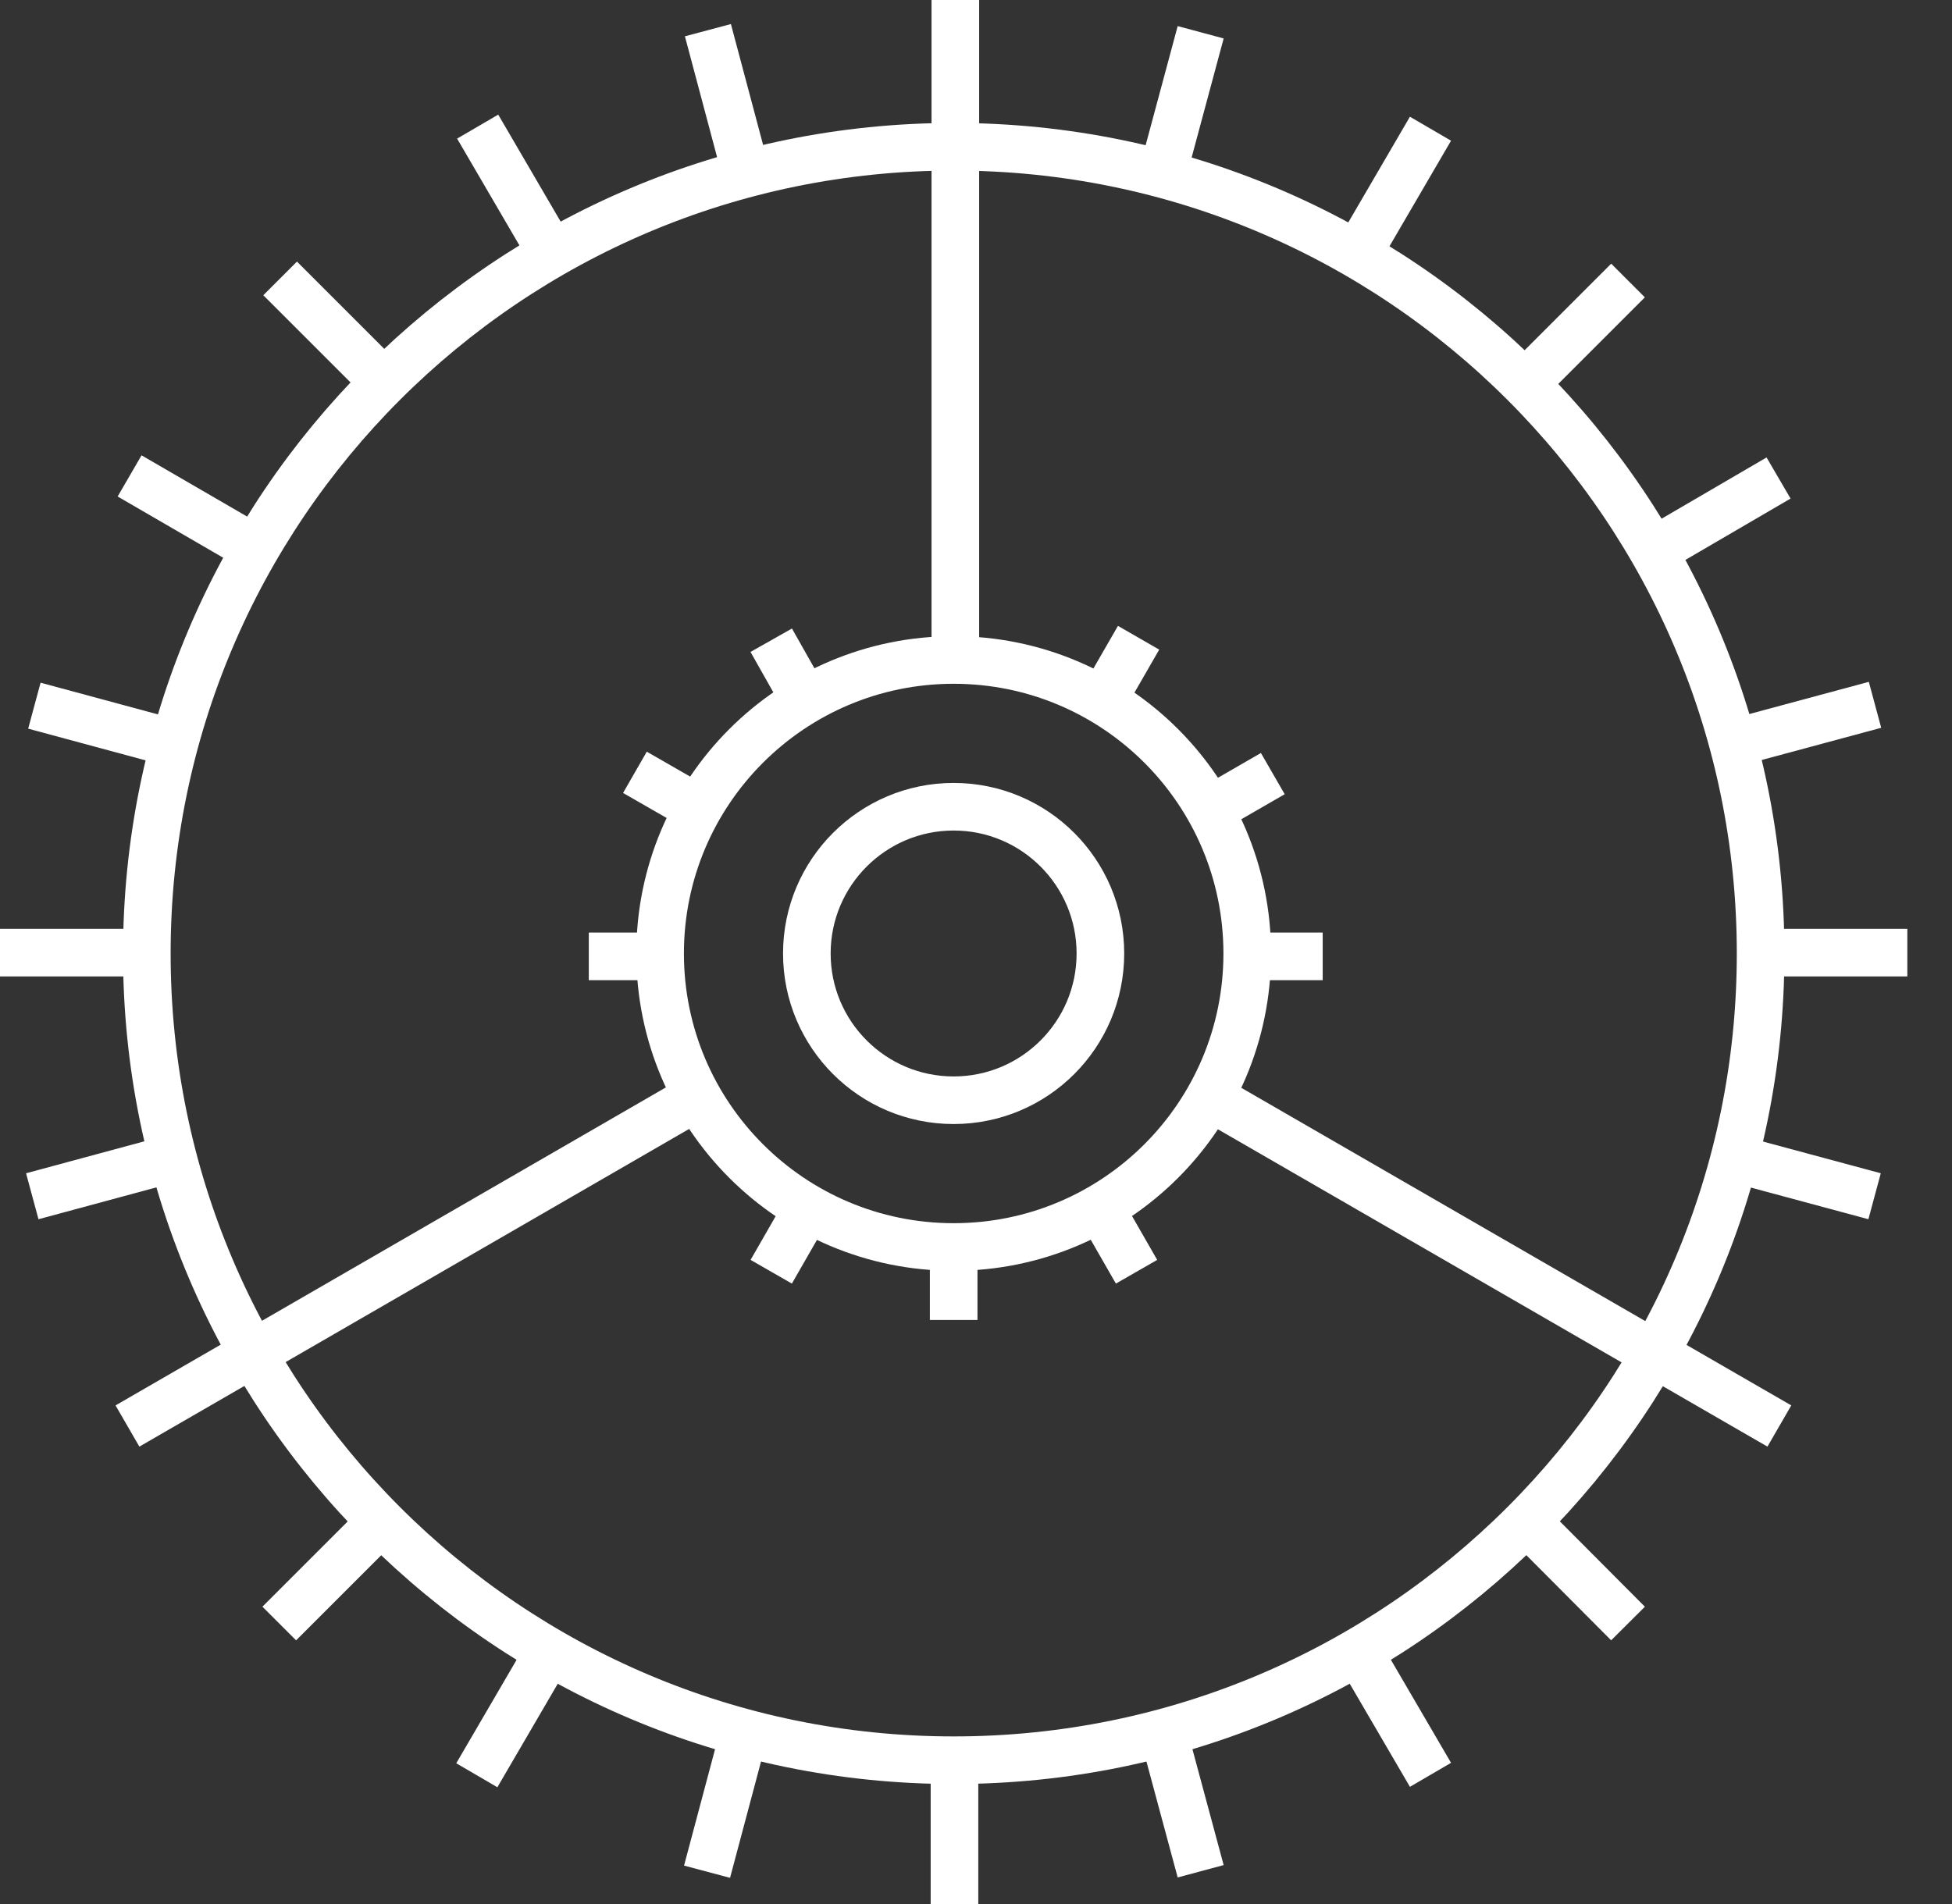 <svg width="41" height="40" viewBox="0 0 41 40" fill="none" xmlns="http://www.w3.org/2000/svg">
<rect x="0" y="0" width="41" height="40" fill="#333333" stroke="none"/>
<g clip-path="url(#clip0_419_106)">
<path d="M20.032 36.979C29.392 36.979 36.98 29.391 36.98 20.031C36.98 10.671 29.392 3.083 20.032 3.083C10.672 3.083 3.084 10.671 3.084 20.031C3.084 29.391 10.672 36.979 20.032 36.979Z" stroke="white" stroke-miterlimit="10"/>
<path d="M20.031 26.197C23.437 26.197 26.197 23.437 26.197 20.031C26.197 16.626 23.437 13.865 20.031 13.865C16.626 13.865 13.865 16.626 13.865 20.031C13.865 23.437 16.626 26.197 20.031 26.197Z" stroke="white" stroke-miterlimit="10"/>
<path d="M20.066 -0.044V13.847M24.418 3.656L25.219 0.678L24.418 3.656ZM28.505 5.347L30.046 2.704L28.505 5.347ZM32.019 8.069L34.195 5.893L32.019 8.069ZM34.715 11.584L37.357 10.042L34.715 11.584ZM36.406 15.609L39.383 14.807L36.406 15.609ZM36.979 20.013H40.062H36.979ZM0 20.013H3.118H0ZM0.722 14.825L3.691 15.627L0.722 14.825ZM2.722 9.998L5.364 11.531L2.722 9.998ZM5.884 5.849L8.06 8.025L5.884 5.849ZM10.033 2.66L11.575 5.303L10.033 2.66ZM14.869 0.634L15.662 3.612L14.869 0.634Z" stroke="white" stroke-miterlimit="10"/>
<path d="M20.048 40V36.917M24.417 36.335L25.219 39.312L24.417 36.335ZM28.504 34.644L30.046 37.286L28.504 34.644ZM32.019 31.922L34.195 34.107L32.019 31.922ZM25.386 23.034L37.374 29.958L25.386 23.034ZM36.397 24.329L39.374 25.131L36.397 24.329ZM0.678 25.131L3.646 24.329L0.678 25.131ZM2.677 29.958L14.657 23.034L2.677 29.958ZM5.866 34.107L8.042 31.931L5.866 34.107ZM10.015 37.295L11.556 34.653L10.015 37.295ZM14.851 39.321L15.644 36.344L14.851 39.321Z" stroke="white" stroke-miterlimit="10"/>
<path d="M20.03 23.114C21.733 23.114 23.113 21.734 23.113 20.031C23.113 18.329 21.733 16.948 20.03 16.948C18.328 16.948 16.947 18.329 16.947 20.031C16.947 21.734 18.328 23.114 20.03 23.114Z" stroke="white" stroke-miterlimit="10"/>
<path d="M16.199 13.45L16.921 14.728M23.149 14.728L23.915 13.398L23.149 14.728ZM25.422 17.009L26.734 16.252L25.422 17.009ZM26.258 20.092H27.782H26.258ZM12.367 20.092H13.847H12.367ZM13.336 16.225L14.64 16.974L13.336 16.225Z" stroke="white" stroke-miterlimit="10"/>
<path d="M20.031 27.73V26.294M23.149 25.457L23.872 26.717L23.149 25.457ZM16.199 26.717L16.922 25.457L16.199 26.717Z" stroke="white" stroke-miterlimit="10"/>
</g>
<defs>
<clipPath id="clip0_419_106">
<rect width="40.062" height="40" fill="white"/>
</clipPath>
</defs>
</svg>
